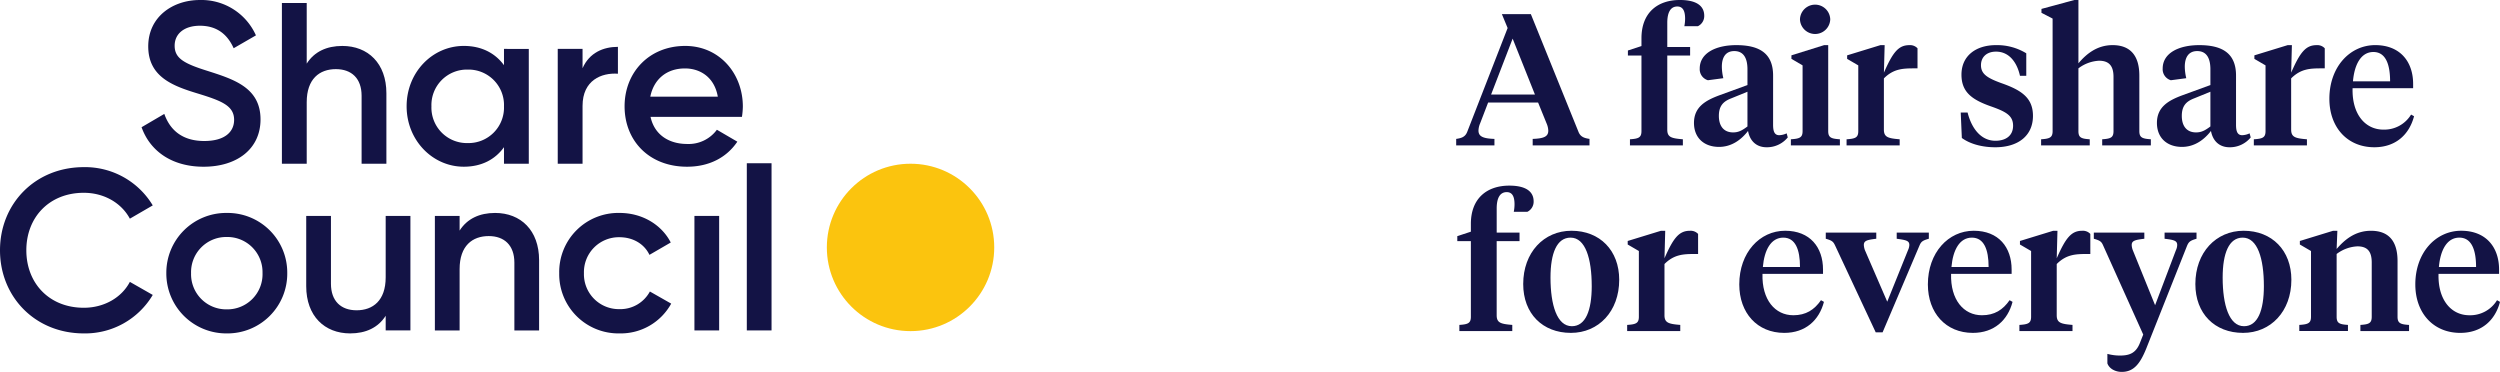 <svg id="Group_2059" data-name="Group 2059" xmlns="http://www.w3.org/2000/svg" width="833.241" height="123.951" viewBox="0 0 833.241 123.951">
  <g id="Group_1455" data-name="Group 1455" transform="translate(485.342)">
    <path id="Path_2752" data-name="Path 2752" d="M1503.578,724.907h-16.65l-2.661,6.933a6.636,6.636,0,0,0-.556,2.413c0,1.98,1.55,2.66,5.32,2.784V739.2h-12.749v-2.166c1.732-.247,2.974-.623,3.654-2.289l13.491-34.662-1.918-4.641h9.656l15.9,39.3c.685,1.666,1.984,2.042,3.65,2.289V739.2h-18.935v-2.166c3.65-.124,5.2-.742,5.2-2.726a6.643,6.643,0,0,0-.56-2.413Zm-15.66-2.664h14.609l-7.429-18.63Z" transform="translate(-1476.282 -690.739)" fill="#131345"/>
    <path id="Path_2753" data-name="Path 2753" d="M1504.206,737.433c0,2.536,1.361,2.908,5.2,3.217v2.042h-17.637v-2.042c2.846-.186,3.836-.557,3.836-2.722V712.735h-4.52V711.06l4.52-1.481v-2.6c0-8.608,5.445-12.753,12.812-12.753,5.448,0,8.108,1.918,8.108,5.259a3.74,3.74,0,0,1-2.1,3.469H1509.9a13.349,13.349,0,0,0,.251-2.475c0-2.293-.56-4.087-2.6-4.087-2.228,0-3.341,1.922-3.341,5.449v8.047h7.61v2.846h-7.61Z" transform="translate(-1433.853 -694.228)" fill="#131345"/>
    <path id="Path_2754" data-name="Path 2754" d="M1523.147,724.672c0,2.1.434,3.465,2.041,3.465a6.1,6.1,0,0,0,2.48-.619l.367,1.361a8.929,8.929,0,0,1-7.054,3.279c-3.341,0-5.568-2.042-6.186-5.444-1.984,2.6-5.2,5.321-9.66,5.321-5.012,0-8.357-3.032-8.357-7.981,0-5.324,3.841-7.494,8.48-9.222l9.346-3.407v-5.259c0-3.526-1.175-6.067-4.392-6.067-2.973,0-4.145,2.227-4.145,5.2a17.2,17.2,0,0,0,.495,3.839l-5.139.681a3.817,3.817,0,0,1-2.727-3.9c0-5.135,5.325-7.8,12.2-7.8,7.924,0,12.254,2.908,12.254,10.151Zm-8.543.553V713.652l-5.32,2.169c-2.6.99-4.211,2.413-4.211,5.878,0,3.217,1.489,5.51,4.765,5.51C1511.635,727.208,1512.871,726.524,1514.6,725.225Z" transform="translate(-1417.524 -683.076)" fill="#131345"/>
    <path id="Path_2755" data-name="Path 2755" d="M1517.573,736.781c0,2.165.99,2.537,3.894,2.722v2.042H1505.13V739.5c2.912-.185,3.9-.557,3.9-2.722v-21.91l-3.716-2.169v-1.176l10.893-3.4h1.364Zm-9.412-37.261a5.047,5.047,0,0,1,10.089,0,5.047,5.047,0,0,1-10.089,0Z" transform="translate(-1393.579 -693.081)" fill="#131345"/>
    <path id="Path_2756" data-name="Path 2756" d="M1522.37,726.28c0,2.537,1.427,2.908,5.263,3.218v2.042h-17.7V729.5c2.911-.186,3.9-.557,3.9-2.722v-21.91l-3.712-2.169v-1.176l11.079-3.4h1.423l-.247,9.161c2.969-6.748,4.829-9.161,8.48-9.161a3.382,3.382,0,0,1,2.722,1.052v6.686H1532.4c-3.835,0-6.867.182-10.026,3.341Z" transform="translate(-1379.819 -683.076)" fill="#131345"/>
    <path id="Path_2757" data-name="Path 2757" d="M1520.141,729.061l-.371-8.476h2.289c1.361,5.387,4.516,9.408,9.284,9.408,3.341,0,5.877-1.609,5.877-5.011,0-3.345-2.289-4.644-7.176-6.381-6.624-2.285-10.027-4.888-10.027-10.646,0-6.187,4.706-9.837,11.512-9.837a18.63,18.63,0,0,1,10.088,2.723v7.49h-2.1c-.99-4.458-3.592-8.047-7.984-8.047-3.156,0-5.012,1.856-5.012,4.516,0,2.846,1.918,4.211,6.682,5.943,6.748,2.355,10.645,4.892,10.645,10.955,0,6.624-4.949,10.46-12.563,10.46C1526.576,732.158,1522.678,730.921,1520.141,729.061Z" transform="translate(-1351.609 -683.076)" fill="#131345"/>
    <path id="Path_2758" data-name="Path 2758" d="M1530.533,700.419l-3.712-1.922v-1.3l10.958-2.969h1.361v21.105c2.6-3.094,6.191-6.064,11.384-6.064,5.82,0,8.917,3.4,8.917,10.15v18.507c0,2.165.989,2.536,3.835,2.722v2.042h-16.214v-2.042c2.846-.186,3.77-.557,3.77-2.722V719.854c0-3.592-1.422-5.386-4.825-5.386a12.4,12.4,0,0,0-6.868,2.541v20.919c0,2.165.924,2.536,3.774,2.722v2.042H1526.7v-2.042c2.85-.186,3.836-.557,3.836-2.722Z" transform="translate(-1331.75 -694.228)" fill="#131345"/>
    <path id="Path_2759" data-name="Path 2759" d="M1563.046,724.672c0,2.1.432,3.465,2.042,3.465a6.08,6.08,0,0,0,2.479-.619l.371,1.361a8.935,8.935,0,0,1-7.057,3.279c-3.341,0-5.568-2.042-6.187-5.444-1.983,2.6-5.2,5.321-9.655,5.321-5.015,0-8.356-3.032-8.356-7.981,0-5.324,3.836-7.494,8.476-9.222l9.346-3.407v-5.259c0-3.526-1.176-6.067-4.392-6.067-2.97,0-4.146,2.227-4.146,5.2a17.244,17.244,0,0,0,.495,3.839l-5.139.681a3.814,3.814,0,0,1-2.722-3.9c0-5.135,5.324-7.8,12.192-7.8,7.924,0,12.255,2.908,12.255,10.151Zm-8.542.553V713.652l-5.321,2.169c-2.6.99-4.211,2.413-4.211,5.878,0,3.217,1.489,5.51,4.768,5.51C1551.533,727.208,1552.775,726.524,1554.5,725.225Z" transform="translate(-1303.128 -683.076)" fill="#131345"/>
    <path id="Path_2760" data-name="Path 2760" d="M1557.477,726.28c0,2.537,1.423,2.908,5.259,3.218v2.042h-17.7V729.5c2.913-.186,3.9-.557,3.9-2.722v-21.91l-3.716-2.169v-1.176l11.079-3.4h1.422l-.244,9.161c2.97-6.748,4.826-9.161,8.476-9.161a3.375,3.375,0,0,1,2.722,1.052v6.686H1567.5c-3.835,0-6.871.182-10.027,3.341Z" transform="translate(-1279.184 -683.076)" fill="#131345"/>
    <path id="Path_2761" data-name="Path 2761" d="M1579.46,711.053v1.423h-20.178c-.251,8.666,4.207,13.8,10.274,13.8a10.443,10.443,0,0,0,9.223-5.015l.99.557c-1.609,6.125-6.129,10.336-13.245,10.336-8.975,0-14.979-6.624-14.979-16.152,0-10.588,6.809-17.888,15.285-17.888C1575.129,698.118,1579.46,703.624,1579.46,711.053Zm-20.053-.866h12.377c0-5.816-1.547-9.779-5.569-9.779C1562.128,700.408,1559.9,704.491,1559.407,710.186Z" transform="translate(-1260.515 -683.076)" fill="#131345"/>
    <path id="Path_2762" data-name="Path 2762" d="M1489.5,753.432c0,2.537,1.365,2.908,5.2,3.217v2.042h-17.636v-2.042c2.845-.185,3.835-.556,3.835-2.722V728.735h-4.52V727.06l4.52-1.481v-2.6c0-8.607,5.445-12.753,12.812-12.753,5.448,0,8.109,1.918,8.109,5.259a3.738,3.738,0,0,1-2.1,3.469h-4.52a13.285,13.285,0,0,0,.251-2.475c0-2.293-.56-4.087-2.6-4.087-2.227,0-3.345,1.922-3.345,5.448v8.047h7.614v2.846H1489.5Z" transform="translate(-1476.006 -648.358)" fill="#131345"/>
    <path id="Path_2763" data-name="Path 2763" d="M1482.059,731.878c0-10.518,6.867-17.761,16.09-17.761,9.469,0,15.908,6.558,15.908,16.337,0,10.526-6.871,17.7-16.093,17.7C1488.494,748.158,1482.059,741.719,1482.059,731.878Zm22.837.681c0-9.157-2.107-16.152-7.057-16.152-4.583,0-6.686,5.2-6.686,13.306,0,9.161,2.17,16.217,7.119,16.217C1502.855,745.93,1504.9,740.671,1504.9,732.559Z" transform="translate(-1459.721 -637.206)" fill="#131345"/>
    <path id="Path_2764" data-name="Path 2764" d="M1503.458,742.28c0,2.537,1.427,2.908,5.262,3.217v2.042h-17.7V745.5c2.912-.185,3.9-.557,3.9-2.722v-21.91L1491.2,718.7v-1.176l11.083-3.4h1.423l-.247,9.161c2.97-6.747,4.826-9.161,8.48-9.161a3.38,3.38,0,0,1,2.722,1.052v6.686h-1.174c-3.836,0-6.869.182-10.027,3.341Z" transform="translate(-1434.036 -637.206)" fill="#131345"/>
    <path id="Path_2765" data-name="Path 2765" d="M1528.593,727.053v1.423h-20.173c-.251,8.666,4.207,13.8,10.275,13.8,4.207,0,6.991-1.8,9.222-5.015l.987.557c-1.609,6.125-6.126,10.336-13.24,10.336-8.979,0-14.98-6.624-14.98-16.152,0-10.587,6.806-17.888,15.286-17.888C1524.262,714.118,1528.593,719.624,1528.593,727.053Zm-20.05-.866h12.378c0-5.816-1.547-9.779-5.568-9.779C1511.265,716.407,1509.038,720.491,1508.543,726.187Z" transform="translate(-1406.331 -637.206)" fill="#131345"/>
    <path id="Path_2766" data-name="Path 2766" d="M1542.488,716.32c-2.229.618-2.6,1.055-3.156,2.351l-12.258,28.843h-2.29l-13.491-28.843c-.618-1.3-.928-1.732-3.156-2.351v-2.042h16.833v2.042c-3.154.371-4.145.68-4.145,2.1a5.817,5.817,0,0,0,.371,1.733l7.428,17.146,6.933-17.2a4.409,4.409,0,0,0,.433-1.675c0-1.423-.993-1.67-4.21-2.1v-2.042h10.708Z" transform="translate(-1384.956 -636.747)" fill="#131345"/>
    <path id="Path_2767" data-name="Path 2767" d="M1544.853,727.053v1.423h-20.177c-.247,8.666,4.207,13.8,10.279,13.8,4.207,0,6.991-1.8,9.219-5.015l.99.557c-1.609,6.125-6.129,10.336-13.24,10.336-8.978,0-14.984-6.624-14.984-16.152,0-10.587,6.81-17.888,15.29-17.888C1540.522,714.118,1544.853,719.624,1544.853,727.053Zm-20.049-.866h12.377c0-5.816-1.551-9.779-5.571-9.779C1527.526,716.407,1525.3,720.491,1524.8,726.187Z" transform="translate(-1359.728 -637.206)" fill="#131345"/>
    <path id="Path_2768" data-name="Path 2768" d="M1537.269,742.28c0,2.537,1.424,2.908,5.26,3.217v2.042h-17.7V745.5c2.911-.185,3.9-.557,3.9-2.722v-21.91l-3.715-2.169v-1.176l11.078-3.4h1.423l-.244,9.161c2.971-6.747,4.826-9.161,8.476-9.161a3.374,3.374,0,0,1,2.722,1.052v6.686H1547.3c-3.835,0-6.871.182-10.027,3.341Z" transform="translate(-1337.114 -637.206)" fill="#131345"/>
    <path id="Path_2769" data-name="Path 2769" d="M1558.6,720.156a4.384,4.384,0,0,0,.433-1.733c0-1.423-.99-1.732-4.207-2.1v-2.042h10.645v2.042c-2.169.618-2.6,1.055-3.159,2.351L1548.7,752.962c-2.042,5.015-4.146,7.737-8.166,7.737-2.108,0-4.153-1.055-4.772-2.85v-3.155a16.185,16.185,0,0,0,4.211.557c3.341,0,5.386-.928,6.686-4.335l1.052-2.661L1534.4,718.671c-.56-1.3-.933-1.732-3.159-2.351v-2.042h16.836v2.042c-3.16.371-4.208.68-4.208,2.1a5.334,5.334,0,0,0,.372,1.733l7.424,18.325Z" transform="translate(-1318.721 -636.747)" fill="#131345"/>
    <path id="Path_2770" data-name="Path 2770" d="M1539.994,731.878c0-10.518,6.871-17.761,16.09-17.761,9.469,0,15.912,6.558,15.912,16.337,0,10.526-6.876,17.7-16.1,17.7C1546.428,748.158,1539.994,741.719,1539.994,731.878Zm22.837.681c0-9.157-2.108-16.152-7.057-16.152-4.579,0-6.682,5.2-6.682,13.306,0,9.161,2.165,16.217,7.119,16.217C1560.789,745.93,1562.832,740.671,1562.832,732.559Z" transform="translate(-1293.63 -637.206)" fill="#131345"/>
    <path id="Path_2771" data-name="Path 2771" d="M1573.093,724.7c0-3.592-1.36-5.387-4.768-5.387a12.425,12.425,0,0,0-6.929,2.541v20.92c0,2.165.927,2.537,3.773,2.722v2.042h-16.217V745.5c2.911-.185,3.9-.557,3.9-2.722v-21.91l-3.715-2.169v-1.176l11.078-3.4h1.423l-.244,6.063c2.66-3.093,6.187-6.063,11.449-6.063,5.819,0,8.852,3.341,8.852,10.089v18.569c0,2.165.99,2.537,3.835,2.722v2.042h-16.214V745.5c2.846-.185,3.774-.557,3.774-2.722Z" transform="translate(-1267.946 -637.206)" fill="#131345"/>
    <path id="Path_2772" data-name="Path 2772" d="M1586.868,727.053v1.423H1566.69c-.247,8.666,4.207,13.8,10.274,13.8a10.445,10.445,0,0,0,9.222-5.015l.99.557c-1.607,6.125-6.129,10.336-13.243,10.336-8.975,0-14.98-6.624-14.98-16.152,0-10.587,6.81-17.888,15.285-17.888C1582.537,714.118,1586.868,719.624,1586.868,727.053Zm-20.054-.866H1579.2c0-5.816-1.551-9.779-5.573-9.779C1569.536,716.407,1567.309,720.491,1566.814,726.187Z" transform="translate(-1239.278 -637.206)" fill="#131345"/>
  </g>
  <g id="Group_1307" data-name="Group 1307">
    <g id="Group_915" data-name="Group 915">
      <path id="Path_2037" data-name="Path 2037" d="M2519.58-976.3c0-15.494,11.68-27.708,27.938-27.708a26.314,26.314,0,0,1,22.973,12.75l-7.628,4.427c-2.826-5.268-8.628-8.627-15.344-8.627-11.524,0-19.161,8.164-19.161,19.158s7.637,19.161,19.161,19.161c6.716,0,12.593-3.358,15.344-8.627l7.628,4.35a26.191,26.191,0,0,1-22.973,12.824C2531.26-948.592,2519.58-960.8,2519.58-976.3Z" transform="translate(-2519.58 1059.715)" fill="#131345"/>
      <path id="Path_2038" data-name="Path 2038" d="M2536.236-979.344a19.929,19.929,0,0,1,20.155-20.077,19.876,19.876,0,0,1,20.149,20.077,19.922,19.922,0,0,1-20.149,20.073A19.975,19.975,0,0,1,2536.236-979.344Zm32.06,0a11.72,11.72,0,0,0-11.905-12.062,11.721,11.721,0,0,0-11.909,12.062,11.72,11.72,0,0,0,11.909,12.058A11.719,11.719,0,0,0,2568.3-979.344Z" transform="translate(-2480.799 1070.395)" fill="#131345"/>
      <path id="Path_2039" data-name="Path 2039" d="M2584.973-999.123v38.166h-8.242v-4.887c-2.518,3.971-6.639,5.878-11.831,5.878-8.548,0-14.655-5.8-14.655-15.723v-23.435h8.243v22.6c0,5.8,3.359,8.853,8.549,8.853,5.417,0,9.694-3.205,9.694-10.993v-20.456Z" transform="translate(-2448.183 1071.088)" fill="#131345"/>
      <path id="Path_2040" data-name="Path 2040" d="M2597.86-983.694v23.431h-8.239v-22.593c0-5.8-3.362-8.857-8.552-8.857-5.421,0-9.7,3.209-9.7,10.994v20.456h-8.244v-38.166h8.244v4.885c2.52-3.967,6.644-5.877,11.832-5.877C2591.752-999.421,2597.86-993.62,2597.86-983.694Z" transform="translate(-2418.182 1070.395)" fill="#131345"/>
      <path id="Path_2041" data-name="Path 2041" d="M2575.58-979.344a19.692,19.692,0,0,1,20.151-20.077c7.481,0,13.965,3.891,17.022,9.849l-7.1,4.12c-1.68-3.588-5.418-5.878-10-5.878a11.644,11.644,0,0,0-11.834,11.986,11.642,11.642,0,0,0,11.834,11.982,11.2,11.2,0,0,0,10.149-5.875l7.1,4.04a19.189,19.189,0,0,1-17.173,9.925A19.737,19.737,0,0,1,2575.58-979.344Z" transform="translate(-2389.195 1070.395)" fill="#131345"/>
      <path id="Path_2042" data-name="Path 2042" d="M2589.12-999.123h8.24v38.166h-8.24Z" transform="translate(-2357.669 1071.088)" fill="#131345"/>
      <path id="Path_2043" data-name="Path 2043" d="M2594.365-1004.4h8.243v55.719h-8.243Z" transform="translate(-2345.457 1058.809)" fill="#131345"/>
      <path id="Path_2044" data-name="Path 2044" d="M2533.757-978.342l7.578-4.44c1.914,5.432,6.045,9.032,13.316,9.032,6.967,0,9.949-3.138,9.949-7.043,0-4.746-4.21-6.353-12.168-8.8-8.34-2.523-16.454-5.585-16.454-15.69,0-9.872,8.188-15.46,17.221-15.46a19.884,19.884,0,0,1,18.674,11.789l-7.425,4.287c-1.91-4.287-5.278-7.5-11.249-7.5-5.13,0-8.417,2.6-8.417,6.66,0,4.131,2.982,5.891,10.789,8.341,8.877,2.833,17.833,5.588,17.833,16.226,0,9.8-7.8,15.765-18.98,15.765C2543.863-965.179,2536.59-970.384,2533.757-978.342Z" transform="translate(-2486.572 1020.745)" fill="#131345"/>
      <path id="Path_2045" data-name="Path 2045" d="M2582.634-990.368v23.5h-8.263v-22.655c0-5.815-3.368-8.877-8.573-8.877-5.434,0-9.718,3.216-9.718,11.02v20.513h-8.271v-53.576h8.271v20.206c2.524-3.981,6.657-5.891,11.859-5.891C2576.515-1006.131,2582.634-1000.317,2582.634-990.368Z" transform="translate(-2453.852 1021.441)" fill="#131345"/>
      <path id="Path_2046" data-name="Path 2046" d="M2601.019-1015.153v38.269h-8.268V-982.4c-2.909,4.058-7.423,6.508-13.393,6.508-10.407,0-19.058-8.8-19.058-20.13,0-11.4,8.651-20.126,19.058-20.126,5.971,0,10.485,2.446,13.393,6.427v-5.435Zm-8.268,19.135a11.823,11.823,0,0,0-12.087-12.245,11.825,11.825,0,0,0-12.095,12.245,11.826,11.826,0,0,0,12.095,12.248A11.824,11.824,0,0,0,2592.75-996.019Z" transform="translate(-2424.774 1031.455)" fill="#131345"/>
      <path id="Path_2047" data-name="Path 2047" d="M2595.49-1016.054v8.957c-5.437-.383-11.787,2.144-11.787,10.714V-977.1h-8.271v-38.27h8.271v6.431C2586-1014.137,2590.663-1016.054,2595.49-1016.054Z" transform="translate(-2389.54 1031.667)" fill="#131345"/>
      <path id="Path_2048" data-name="Path 2048" d="M2603.019-983.468a11.693,11.693,0,0,0,9.875-4.743l6.813,3.977c-3.525,5.205-9.266,8.344-16.765,8.344-12.625,0-20.816-8.647-20.816-20.13,0-11.326,8.191-20.126,20.209-20.126,11.4,0,19.206,9.183,19.206,20.2a25.1,25.1,0,0,1-.3,3.445h-30.463C2592.075-986.529,2596.9-983.468,2603.019-983.468Zm10.18-15.763c-1.149-6.584-5.968-9.416-10.945-9.416-6.2,0-10.405,3.674-11.557,9.416Z" transform="translate(-2373.954 1031.455)" fill="#131345"/>
    </g>
    <g id="Group_916" data-name="Group 916" transform="translate(275.585 54.571)">
      <ellipse id="Ellipse_43" data-name="Ellipse 43" cx="27.894" cy="27.895" rx="27.894" ry="27.895" fill="#fbc40e"/>
    </g>
  </g>
</svg>
